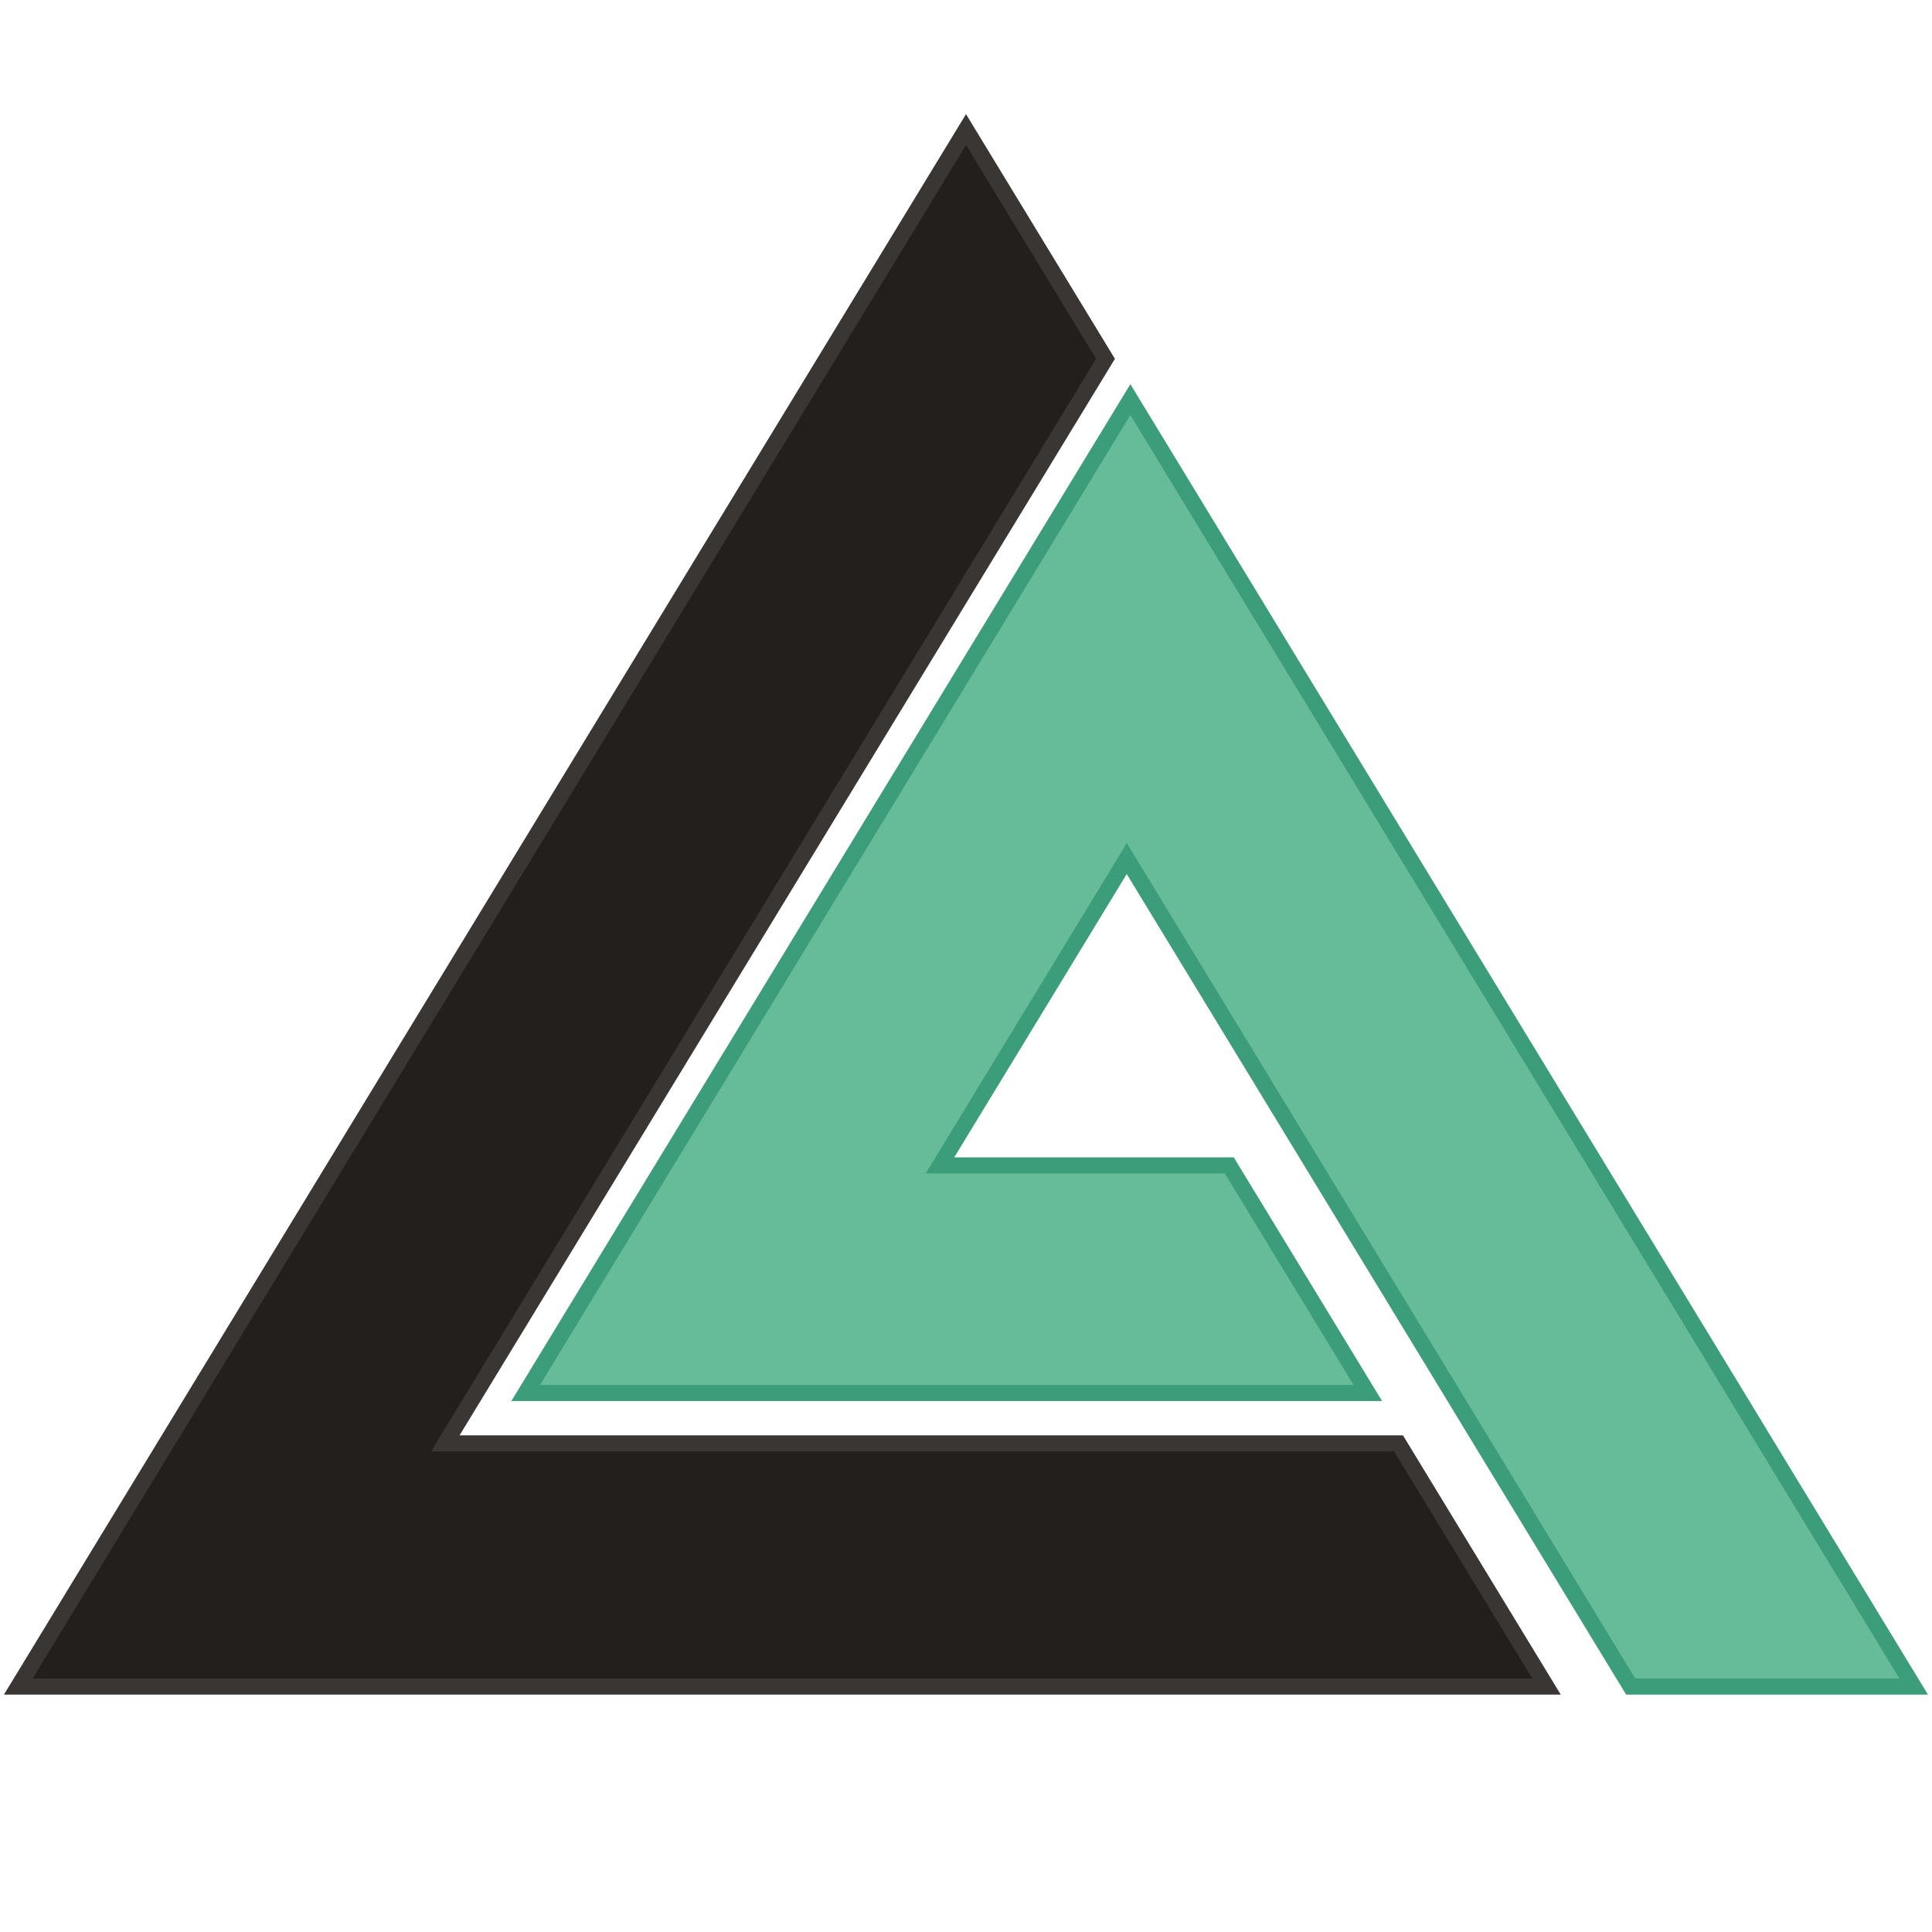 <?xml version="1.0" encoding="UTF-8"?>
<svg id="Capa_1" xmlns="http://www.w3.org/2000/svg" xmlns:xlink="http://www.w3.org/1999/xlink" version="1.1" viewBox="0 0 250 250">
  <!-- Generator: Adobe Illustrator 29.3.1, SVG Export Plug-In . SVG Version: 2.1.0 Build 151)  -->
  <defs>
    <style>
      .st0 {
        fill: none;
      }

      .st1 {
        fill: #221f1d;
      }

      .st2 {
        fill: #3c9d7a;
      }

      .st3 {
        fill: #393634;
      }

      .st4 {
        clip-path: url(#clippath);
      }

      .st5 {
        fill: #66bc98;
      }
    </style>
    <clipPath id="clippath">
      <rect class="st0" x="-56.07" y="-15.95" width="362.14" height="265.95"/>
    </clipPath>
  </defs>
  <g class="st4">
    <polygon class="st1" points="2.37 218.24 125 16.77 143.05 46.43 57.62 186.78 180.96 186.78 200.12 218.24 2.37 218.24"/>
    <path class="st3" d="M125,18.77l16.84,27.66L57.7,184.65l-1.92,3.16h124.61l17.89,29.39H4.22L125,18.77ZM125,14.77L.51,219.28h201.45l-20.42-33.55H59.47L144.27,46.43l-19.27-31.66Z"/>
    <polygon class="st5" points="211.01 218.24 190.9 185.2 188.19 180.75 145.8 111.11 140.68 119.51 121.63 150.8 159.07 150.8 176.99 180.25 68.02 180.25 146.27 51.71 225.47 181.83 228.18 186.28 247.63 218.24 211.01 218.24"/>
    <path class="st2" d="M146.27,53.71l78.32,128.66,2.7,4.45,18.5,30.38h-34.19l-19.81-32.55-2.7-4.45-19.19-31.53-22.31-36.65-1.78-2.92-1.78,2.92-4.23,6.95-18.09,29.71-1.92,3.16h38.7l16.66,27.37h-105.27l76.39-125.5ZM146.27,49.71l-80.1,131.58h112.67l-19.19-31.53h-36.17l18.09-29.71,4.23-6.95,22.31,36.65,19.19,31.53,2.7,4.45,20.42,33.55h39.06l-20.42-33.55-2.7-4.45L146.27,49.71Z"/>
  </g>
</svg>